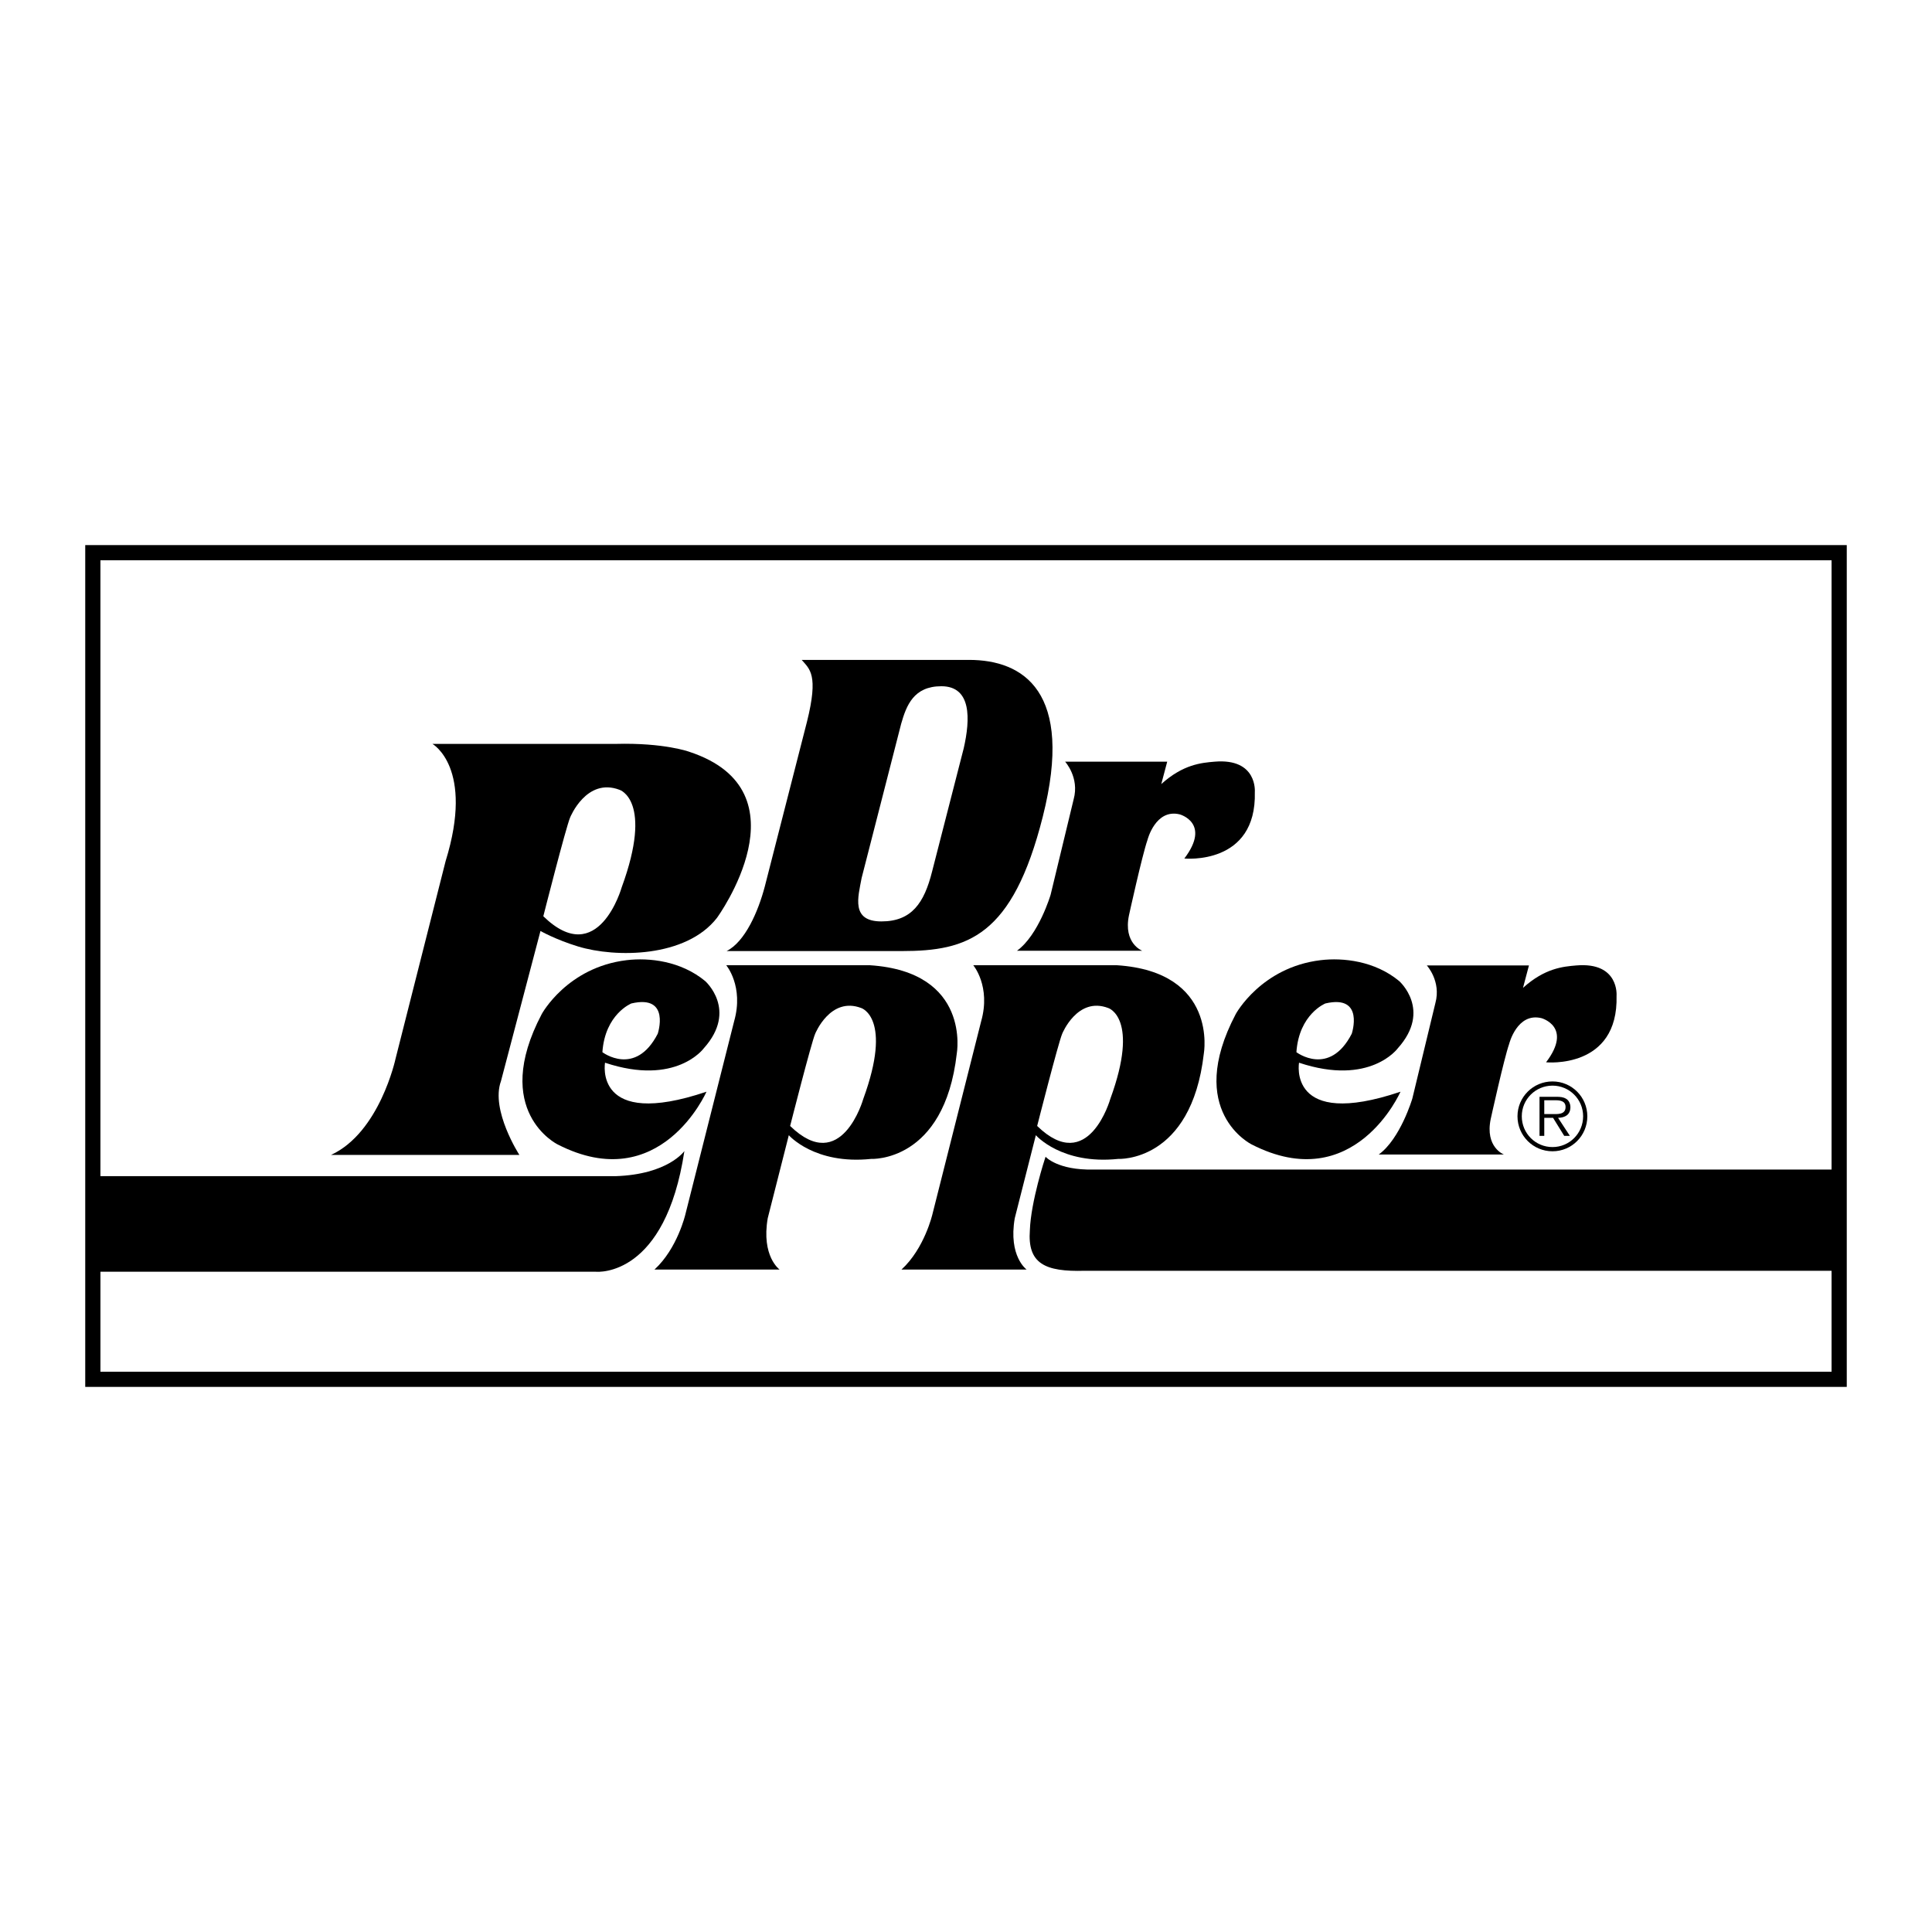 <?xml version="1.0" encoding="utf-8"?>
<!-- Generator: Adobe Illustrator 13.0.0, SVG Export Plug-In . SVG Version: 6.00 Build 14948)  -->
<!DOCTYPE svg PUBLIC "-//W3C//DTD SVG 1.0//EN" "http://www.w3.org/TR/2001/REC-SVG-20010904/DTD/svg10.dtd">
<svg version="1.0" id="Layer_1" xmlns="http://www.w3.org/2000/svg" xmlns:xlink="http://www.w3.org/1999/xlink" x="0px" y="0px"
	 width="192.756px" height="192.756px" viewBox="0 0 192.756 192.756" enable-background="new 0 0 192.756 192.756"
	 xml:space="preserve">
<g>
	<polygon fill-rule="evenodd" clip-rule="evenodd" fill="#FFFFFF" points="0,0 192.756,0 192.756,192.756 0,192.756 0,0 	"/>
	<polygon fill-rule="evenodd" clip-rule="evenodd" points="8.504,54.384 8.504,138.371 184.252,138.371 184.252,54.384 
		8.504,54.384 	"/>
	<path fill-rule="evenodd" clip-rule="evenodd" fill="#FFFFFF" d="M182.735,116.686H109.08c-3.539,0.08-4.76-1.262-4.764-1.279
		c-0.074,0.203-1.462,4.488-1.565,7.312c-0.255,3.348,1.484,4.184,5.485,4.066c-0.009,0,67.604,0,74.499,0v10.07H10.021v-9.975
		h49.405c0.308,0.033,6.959,0.463,8.856-12.039c0,0-1.625,2.34-6.887,2.506c0.004,0-44.988,0-51.375,0V55.9h172.715V116.686
		L182.735,116.686z"/>
	<path fill-rule="evenodd" clip-rule="evenodd" d="M43.144,74.218c0,0,4.206,2.366,1.314,11.699l-4.995,19.716
		c0,0-1.578,7.361-6.441,9.596H51.82c0,0-2.892-4.469-1.84-7.361l3.943-14.984c0,0,1.505,0.861,3.75,1.546
		c3.743,1.141,10.775,1.126,13.863-2.86c0,0,9.201-12.619-2.76-16.562c0,0-2.498-0.92-7.361-0.789H43.144L43.144,74.218z"/>
	<path fill-rule="evenodd" clip-rule="evenodd" d="M80.51,72.016c1.183-4.732,0.263-5.258-0.525-6.178h16.693
		c5.389,0,10.525,3.123,7.361,15.642c-3.023,11.961-7.492,13.408-14.064,13.408H72.492c1.84-0.92,3.155-3.944,3.812-6.441
		L80.51,72.016L80.51,72.016z"/>
	<path fill-rule="evenodd" clip-rule="evenodd" fill="#FFFFFF" d="M89.909,72.213l-3.943,15.379
		c-0.361,1.928-1.084,4.338,1.972,4.338c3.023,0,4.272-1.84,5.061-4.995l3.155-12.291c0.657-2.892,0.789-6.178-2.235-6.178
		C91.157,68.467,90.435,70.373,89.909,72.213L89.909,72.213z"/>
	<path fill-rule="evenodd" clip-rule="evenodd" d="M154.893,107.895c-1.934,0-3.493,1.561-3.493,3.477
		c0,1.934,1.56,3.492,3.493,3.492c1.925,0,3.475-1.559,3.475-3.492C158.367,109.455,156.817,107.895,154.893,107.895
		L154.893,107.895z"/>
	<path fill-rule="evenodd" clip-rule="evenodd" fill="#FFFFFF" d="M154.893,114.443c-1.696,0-3.064-1.367-3.064-3.072
		c0-1.688,1.368-3.057,3.064-3.057c1.688,0,3.056,1.369,3.056,3.057C157.948,113.076,156.58,114.443,154.893,114.443
		L154.893,114.443z"/>
	<path fill-rule="evenodd" clip-rule="evenodd" d="M156.68,110.459c0-0.328-0.146-0.676-0.438-0.84
		c-0.292-0.174-0.62-0.191-0.948-0.191h-1.696v3.895h0.474v-1.797h0.876l1.112,1.797h0.565l-1.176-1.797
		C156.142,111.508,156.68,111.225,156.68,110.459L156.68,110.459z"/>
	<path fill-rule="evenodd" clip-rule="evenodd" fill="#FFFFFF" d="M154.801,111.152h-0.729v-1.379h1.113
		c0.483,0,1.012,0.074,1.012,0.676C156.196,111.242,155.349,111.152,154.801,111.152L154.801,111.152z"/>
	<path fill-rule="evenodd" clip-rule="evenodd" d="M72.457,96.301c0,0,1.775,2.104,0.789,5.586l-4.863,19.258
		c0,0-0.789,3.418-3.089,5.52H77.78c0,0-1.84-1.314-1.183-5.125l2.103-8.281c0,0,2.563,2.957,8.215,2.365
		c0,0,7.296,0.395,8.544-10.516c0,0,1.446-8.149-8.675-8.807H72.457L72.457,96.301z"/>
	<path fill-rule="evenodd" clip-rule="evenodd" fill="#FFFFFF" d="M78.832,112.338c0,0,2.103-8.281,2.498-9.201
		c0,0,1.511-3.746,4.601-2.564c0,0,3.155,0.986,0.197,9.07C86.127,109.643,83.958,117.332,78.832,112.338L78.832,112.338z"/>
	<path fill-rule="evenodd" clip-rule="evenodd" fill="#FFFFFF" d="M54.207,91.415c0,0,2.255-8.878,2.678-9.864
		c0,0,1.621-4.017,4.932-2.749c0,0,3.382,1.057,0.211,9.724C62.028,88.526,59.703,96.77,54.207,91.415L54.207,91.415z"/>
	<path fill-rule="evenodd" clip-rule="evenodd" d="M97.103,96.301c0,0,1.774,2.104,0.789,5.586l-4.864,19.258
		c0,0-0.789,3.418-3.089,5.52h12.487c0,0-1.84-1.314-1.183-5.125l2.104-8.281c0,0,2.563,2.957,8.215,2.365
		c0,0,7.296,0.395,8.545-10.516c0,0,1.445-8.149-8.676-8.807H97.103L97.103,96.301z"/>
	<path fill-rule="evenodd" clip-rule="evenodd" fill="#FFFFFF" d="M103.478,112.338c0,0,2.104-8.281,2.498-9.201
		c0,0,1.512-3.746,4.601-2.564c0,0,3.154,0.986,0.197,9.07C110.773,109.643,108.604,117.332,103.478,112.338L103.478,112.338z"/>
	<path fill-rule="evenodd" clip-rule="evenodd" d="M70.485,108.92c0,0-4.6,10.516-14.853,5.258c0,0-6.704-3.287-1.578-13.014
		c0,0,2.526-4.653,8.459-5.367c2.248-0.27,5.412,0.075,7.84,2.082c0,0,3.286,2.891-0.131,6.703c0,0-2.76,3.812-9.858,1.445
		C60.364,106.027,59.181,112.732,70.485,108.92L70.485,108.92z"/>
	<path fill-rule="evenodd" clip-rule="evenodd" fill="#FFFFFF" d="M60.101,104.977c0,0,3.287,2.498,5.521-1.84
		c0,0,1.314-3.943-2.629-3.023C62.993,100.113,60.364,101.164,60.101,104.977L60.101,104.977z"/>
	<path fill-rule="evenodd" clip-rule="evenodd" d="M139.727,108.92c0,0-4.601,10.516-14.854,5.258c0,0-6.703-3.287-1.577-13.014
		c0,0,2.526-4.653,8.459-5.367c2.248-0.27,5.412,0.075,7.841,2.082c0,0,3.286,2.891-0.132,6.703c0,0-2.76,3.812-9.858,1.445
		C129.605,106.027,128.423,112.732,139.727,108.92L139.727,108.92z"/>
	<path fill-rule="evenodd" clip-rule="evenodd" fill="#FFFFFF" d="M129.343,104.977c0,0,3.286,2.498,5.521-1.84
		c0,0,1.314-3.943-2.629-3.023C132.234,100.113,129.605,101.164,129.343,104.977L129.343,104.977z"/>
	<path fill-rule="evenodd" clip-rule="evenodd" d="M106.266,75.992c0,0,1.446,1.578,0.854,3.746l-2.3,9.53
		c0,0-1.183,4.009-3.352,5.586h12.487c0,0-1.906-0.723-1.314-3.549c0,0,1.314-5.98,1.84-7.492c0,0,0.789-3.155,3.221-2.563
		c0,0,3.154,0.854,0.46,4.404c0,0,7.229,0.723,7.032-6.638c0,0,0.282-3.386-4.009-3.024c-1.329,0.112-3.14,0.269-5.324,2.235
		l0.592-2.235H106.266L106.266,75.992z"/>
	<path fill-rule="evenodd" clip-rule="evenodd" d="M142.356,96.323c0,0,1.445,1.578,0.854,3.746l-2.3,9.529
		c0,0-1.184,4.01-3.353,5.588h12.488c0,0-1.906-0.723-1.314-3.549c0,0,1.314-5.98,1.84-7.492c0,0,0.789-3.156,3.221-2.564
		c0,0,3.154,0.855,0.46,4.404c0,0,7.229,0.723,7.032-6.639c0,0,0.282-3.385-4.009-3.024c-1.329,0.112-3.14,0.269-5.324,2.235
		l0.592-2.234H142.356L142.356,96.323z"/>
</g>
</svg>

